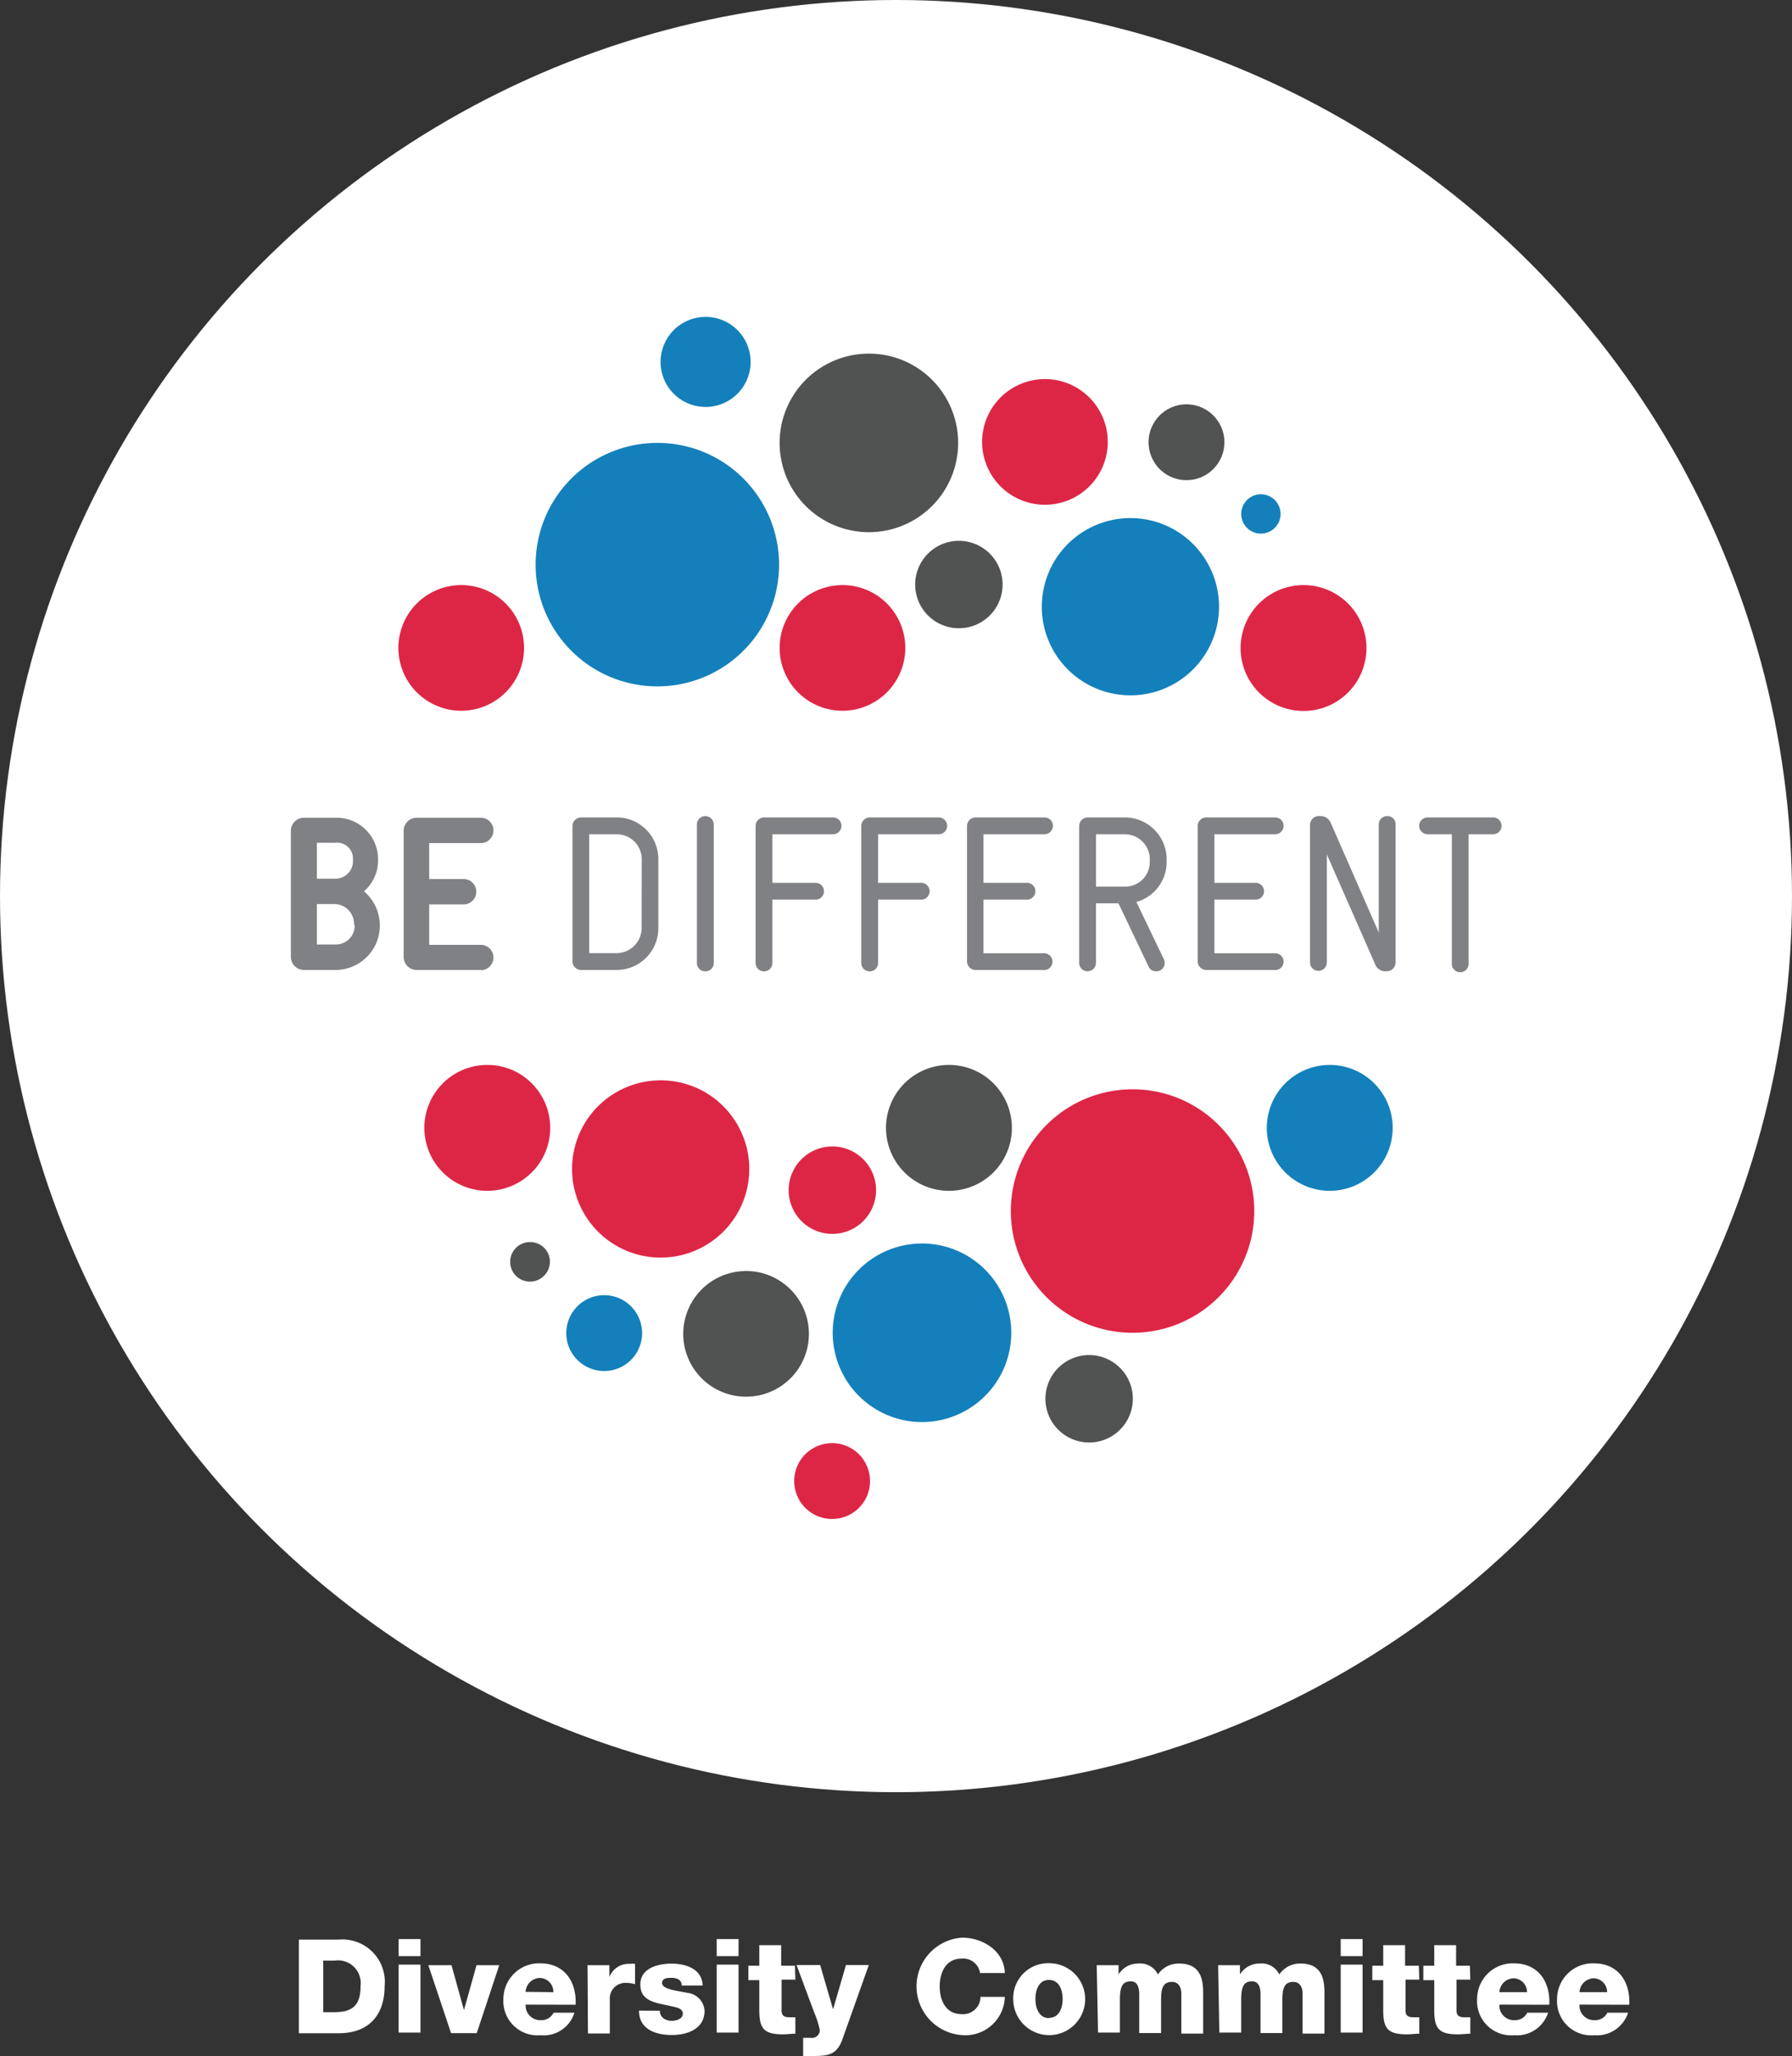 <svg xmlns="http://www.w3.org/2000/svg" viewBox="0 0 164 188.14"><rect x="0" y="0" width="164" height="188.14" fill="#333333" stroke="none"/><defs><style>.cls-1{fill:#fff;}.cls-2{fill:#808184;}.cls-3{fill:#dd2646;}.cls-4{fill:#1380bb;}.cls-5{fill:#515252;}</style></defs><title>circleItemDiversityCommittee</title><g id="Layer_2" data-name="Layer 2"><g id="_65" data-name="65"><circle class="cls-1" cx="82" cy="82" r="82"/><path class="cls-1" d="M27.35,177.49H31a3.88,3.88,0,0,1,4.2,4.25c0,2.81-1.6,4.32-4.2,4.32H27.35Zm2.23,6.64h1.06c1.69,0,2.36-.7,2.36-2.41a2.08,2.08,0,0,0-2.36-2.31H29.58Z"/><path class="cls-1" d="M38.48,179h-2v-1.56h2Zm-2,.78h2v6.22h-2Z"/><path class="cls-1" d="M43.63,186.05H41.28l-2.08-6.22h2.12l1.14,4.11h0l1.15-4.11h2.08Z"/><path class="cls-1" d="M48.11,183.44a1.33,1.33,0,0,0,1.39,1.42,1.22,1.22,0,0,0,1.16-.68h1.91a2.94,2.94,0,0,1-3.09,2.06,3.13,3.13,0,0,1-3.41-3.31,3.27,3.27,0,0,1,3.36-3.27c2.23,0,3.35,1.68,3.25,3.79Zm2.53-1.14A1.26,1.26,0,0,0,49.42,181a1.34,1.34,0,0,0-1.32,1.27Z"/><path class="cls-1" d="M53.77,179.83h2v1.09h0a1.88,1.88,0,0,1,1.87-1.21,2.23,2.23,0,0,1,.48,0v1.86a2.85,2.85,0,0,0-.78-.12A1.43,1.43,0,0,0,55.81,183v3.08h-2Z"/><path class="cls-1" d="M60.39,184a.83.83,0,0,0,.34.7,1.27,1.27,0,0,0,.76.22c.4,0,1-.17,1-.66s-.64-.58-1-.66c-1.28-.32-2.89-.36-2.89-2,0-1.5,1.62-1.91,2.84-1.91s2.79.4,2.87,2H62.38a.59.59,0,0,0-.26-.54,1.21,1.21,0,0,0-.65-.16c-.34,0-.88,0-.88.47,0,.59,1.37.7,2.3.9A1.76,1.76,0,0,1,64.48,184c0,1.67-1.58,2.22-3,2.22s-3-.49-3-2.23Z"/><path class="cls-1" d="M67.59,179h-2v-1.56h2Zm-2,.78h2v6.22h-2Z"/><path class="cls-1" d="M72.79,181.15H71.53V184c0,.49.29.6.73.6l.53,0v1.5c-.37,0-.74.06-1.12.06-1.74,0-2.18-.5-2.18-2.19v-2.77h-1v-1.32h1v-1.88h2v1.88h1.26Z"/><path class="cls-1" d="M77.1,186.6c-.49,1.37-1.22,1.54-2.6,1.54h-1v-1.66h.71a.72.72,0,0,0,.82-.7,8.51,8.51,0,0,0-.52-1.63l-1.61-4.33h2.16l1.18,4.05h0l1.18-4.05h2.09Z"/><path class="cls-1" d="M89.69,180.55A1.55,1.55,0,0,0,88,179.23c-1.44,0-2,1.27-2,2.54s.55,2.54,2,2.54a1.59,1.59,0,0,0,1.73-1.58h2.23a3.61,3.61,0,0,1-3.91,3.5,4.47,4.47,0,0,1,0-8.92c1.85,0,3.85,1.18,3.91,3.24Z"/><path class="cls-1" d="M96,179.65a3.29,3.29,0,1,1-3.27,3.3A3.19,3.19,0,0,1,96,179.65Zm0,5c.95,0,1.25-.94,1.25-1.73s-.3-1.74-1.25-1.74-1.24.95-1.24,1.74S95.06,184.67,96,184.67Z"/><path class="cls-1" d="M100.37,179.83h2v.85h0a2.08,2.08,0,0,1,1.79-1,1.8,1.8,0,0,1,1.81,1,2.28,2.28,0,0,1,1.94-1c2,0,2.2,1.5,2.2,2.69v3.72h-2v-3.66c0-.67-.32-1.07-.85-1.07-.88,0-1,.67-1,1.68v3h-2v-3.54c0-.73-.22-1.19-.77-1.19-.73,0-1,.42-1,1.69v3h-2Z"/><path class="cls-1" d="M111.48,179.83h2v.85h0a2.07,2.07,0,0,1,1.79-1,1.8,1.8,0,0,1,1.81,1,2.28,2.28,0,0,1,1.94-1c2,0,2.19,1.5,2.19,2.69v3.72h-2v-3.66c0-.67-.32-1.07-.85-1.07-.87,0-1,.67-1,1.68v3h-2v-3.54c0-.73-.22-1.19-.77-1.19-.73,0-1,.42-1,1.69v3h-2Z"/><path class="cls-1" d="M124.7,179h-2v-1.56h2Zm-2,.78h2v6.22h-2Z"/><path class="cls-1" d="M129.89,181.15h-1.26V184c0,.49.29.6.73.6l.53,0v1.5c-.37,0-.74.06-1.12.06-1.74,0-2.18-.5-2.18-2.19v-2.77h-1v-1.32h1v-1.88h2v1.88h1.26Z"/><path class="cls-1" d="M134.56,181.15H133.3V184c0,.49.29.6.73.6l.53,0v1.5c-.37,0-.74.06-1.12.06-1.74,0-2.18-.5-2.18-2.19v-2.77h-1v-1.32h1v-1.88h2v1.88h1.26Z"/><path class="cls-1" d="M137.22,183.44a1.33,1.33,0,0,0,1.39,1.42,1.22,1.22,0,0,0,1.16-.68h1.91a3,3,0,0,1-3.09,2.06,3.13,3.13,0,0,1-3.41-3.31,3.27,3.27,0,0,1,3.36-3.27c2.23,0,3.35,1.68,3.25,3.79Zm2.53-1.14a1.26,1.26,0,0,0-1.21-1.27,1.34,1.34,0,0,0-1.32,1.27Z"/><path class="cls-1" d="M144.55,183.44a1.33,1.33,0,0,0,1.39,1.42,1.22,1.22,0,0,0,1.16-.68H149a3,3,0,0,1-3.09,2.06,3.13,3.13,0,0,1-3.41-3.31,3.27,3.27,0,0,1,3.36-3.27c2.23,0,3.35,1.68,3.25,3.79Zm2.53-1.14a1.26,1.26,0,0,0-1.21-1.27,1.34,1.34,0,0,0-1.32,1.27Z"/><path class="cls-2" d="M30.68,88.76H27.79a1.2,1.2,0,0,1-1.17-1.17V76a1.2,1.2,0,0,1,1.17-1.17h2.89a3.8,3.8,0,0,1,3.92,3.88,3.73,3.73,0,0,1-1.29,2.85,4.12,4.12,0,0,1,1.45,3v.16A4.06,4.06,0,0,1,30.68,88.76Zm0-11.64H29v3.29h1.74a1.61,1.61,0,0,0,1.56-1.74A1.45,1.45,0,0,0,30.69,77.12Zm1.72,7.43a1.81,1.81,0,0,0-1.72-1.82H29v3.7h1.74a1.72,1.72,0,0,0,1.72-1.72Z"/><path class="cls-2" d="M44,88.76H38.11a1.2,1.2,0,0,1-1.17-1.17V76a1.2,1.2,0,0,1,1.17-1.17H44a1.16,1.16,0,1,1,0,2.32H39.28v3.29h3.15a1.16,1.16,0,1,1,0,2.32H39.28v3.7H44a1.16,1.16,0,1,1,0,2.32Z"/><path class="cls-2" d="M56.43,88.76H53.16a.8.8,0,0,1-.77-.77V75.57a.8.8,0,0,1,.77-.77h3.27a3.81,3.81,0,0,1,3.82,3.82v6.3A3.82,3.82,0,0,1,56.43,88.76Zm2.3-10.12a2.29,2.29,0,0,0-2.28-2.3H53.92V87.22h2.5a2.3,2.3,0,0,0,2.3-2.3Z"/><path class="cls-2" d="M64.55,88.88a.74.74,0,0,1-.77-.77V75.45a.77.77,0,1,1,1.54,0V88.11A.74.74,0,0,1,64.55,88.88Z"/><path class="cls-2" d="M76.24,76.34H70.69v4.45h3.86a.77.77,0,1,1,0,1.53H70.69v5.8a.77.77,0,0,1-1.54,0V75.57a.79.79,0,0,1,.77-.77h6.32a.77.77,0,1,1,0,1.54Z"/><path class="cls-2" d="M85.92,76.34H80.36v4.45h3.86a.77.77,0,1,1,0,1.53H80.36v5.8a.77.77,0,0,1-1.54,0V75.57a.79.79,0,0,1,.77-.77h6.32a.77.77,0,1,1,0,1.54Z"/><path class="cls-2" d="M95.59,88.76H89.27A.79.79,0,0,1,88.5,88V75.57a.79.79,0,0,1,.77-.77h6.32a.77.77,0,1,1,0,1.54H90v4.45H93.9a.77.77,0,1,1,0,1.53H90v4.91h5.55a.77.77,0,1,1,0,1.54Z"/><path class="cls-2" d="M104,82.54l2.51,5.23a.78.78,0,0,1,.08.34.76.76,0,0,1-.81.77.73.73,0,0,1-.67-.44l-2.75-5.78h-2.06v5.45a.77.77,0,0,1-1.54,0V75.57a.8.8,0,0,1,.77-.77h3.4a3.84,3.84,0,0,1,3.84,3.84v.18A3.81,3.81,0,0,1,104,82.54Zm1.23-3.9a2.3,2.3,0,0,0-2.3-2.3h-2.63v4.79H103a2.23,2.23,0,0,0,2.22-2.3Z"/><path class="cls-2" d="M116.7,88.76h-6.32a.79.79,0,0,1-.77-.77V75.57a.79.79,0,0,1,.77-.77h6.32a.77.77,0,1,1,0,1.54h-5.56v4.45H115a.77.77,0,0,1,0,1.53h-3.86v4.91h5.56a.77.77,0,0,1,0,1.54Z"/><path class="cls-2" d="M126.88,88.88a1,1,0,0,1-1.05-.69l-4.4-10v9.88a.77.77,0,0,1-1.54,0V75.47a.81.81,0,0,1,.91-.79,1,1,0,0,1,1,.65l4.38,10V75.45a.76.76,0,0,1,.79-.77.73.73,0,0,1,.75.77V88A.82.82,0,0,1,126.88,88.88Z"/><path class="cls-2" d="M136.62,76.34H134.4V88.11a.77.77,0,1,1-1.53,0V76.34h-2.22a.77.77,0,1,1,0-1.54h6a.77.77,0,1,1,0,1.54Z"/><path class="cls-3" d="M42.2,53.54a5.75,5.75,0,1,0,4.16,1.77,5.73,5.73,0,0,0-4.16-1.77"/><path class="cls-3" d="M95.62,34.69a5.75,5.75,0,1,0,4.16,1.77,5.74,5.74,0,0,0-4.16-1.77"/><path class="cls-4" d="M103.44,47.41a8.11,8.11,0,1,0,5.87,2.5,8.08,8.08,0,0,0-5.87-2.5"/><path class="cls-5" d="M87.74,49.49a4,4,0,1,0,2.92,1.25,4,4,0,0,0-2.92-1.25"/><path class="cls-5" d="M108.6,37a3.47,3.47,0,1,0,2.5,1.08A3.46,3.46,0,0,0,108.6,37"/><path class="cls-4" d="M115.39,45.23a1.8,1.8,0,1,0,1.3.55,1.8,1.8,0,0,0-1.3-.55"/><path class="cls-3" d="M77.09,53.54a5.75,5.75,0,1,0,4.16,1.77,5.74,5.74,0,0,0-4.16-1.77"/><path class="cls-3" d="M119.29,53.54a5.76,5.76,0,1,0,4.16,1.77,5.75,5.75,0,0,0-4.16-1.77"/><path class="cls-4" d="M60.2,40.53a11.14,11.14,0,1,0,8,3.43,11.09,11.09,0,0,0-8-3.43"/><path class="cls-5" d="M79.51,32.36a8.17,8.17,0,1,0,5.91,2.52,8.14,8.14,0,0,0-5.91-2.52"/><path class="cls-4" d="M121.7,97.45a5.76,5.76,0,1,0,4.15,1.77,5.74,5.74,0,0,0-4.15-1.77"/><path class="cls-5" d="M68.28,116.31a5.75,5.75,0,1,0,4.15,1.77,5.72,5.72,0,0,0-4.15-1.77"/><path class="cls-3" d="M60.45,98.86a8.11,8.11,0,1,0,5.87,2.5,8.07,8.07,0,0,0-5.87-2.5"/><path class="cls-3" d="M76.16,104.91a4,4,0,1,0,2.92,1.25,4,4,0,0,0-2.92-1.25"/><path class="cls-4" d="M55.3,118.52a3.47,3.47,0,1,0,2.5,1.07,3.44,3.44,0,0,0-2.5-1.07"/><path class="cls-5" d="M48.51,113.66a1.81,1.81,0,1,0,1.25,3.11,1.8,1.8,0,0,0-1.25-3.11"/><path class="cls-3" d="M76.16,132.06a3.47,3.47,0,1,0,2.5,1.07,3.45,3.45,0,0,0-2.5-1.07"/><path class="cls-5" d="M99.65,124a4,4,0,1,0,2.93,1.25A4,4,0,0,0,99.65,124"/><path class="cls-5" d="M86.8,97.45A5.76,5.76,0,1,0,91,99.22a5.73,5.73,0,0,0-4.15-1.77"/><path class="cls-3" d="M44.6,97.45a5.76,5.76,0,1,0,4.15,1.77,5.71,5.71,0,0,0-4.15-1.77"/><path class="cls-3" d="M103.69,99.68a11.14,11.14,0,1,0,8,3.43,11.1,11.1,0,0,0-8-3.43"/><path class="cls-4" d="M84.38,113.79a8.17,8.17,0,1,0,5.9,2.52,8.16,8.16,0,0,0-5.9-2.52"/><path class="cls-4" d="M64.55,29a4.12,4.12,0,1,0,3,1.27,4.09,4.09,0,0,0-3-1.27"/></g></g></svg>
